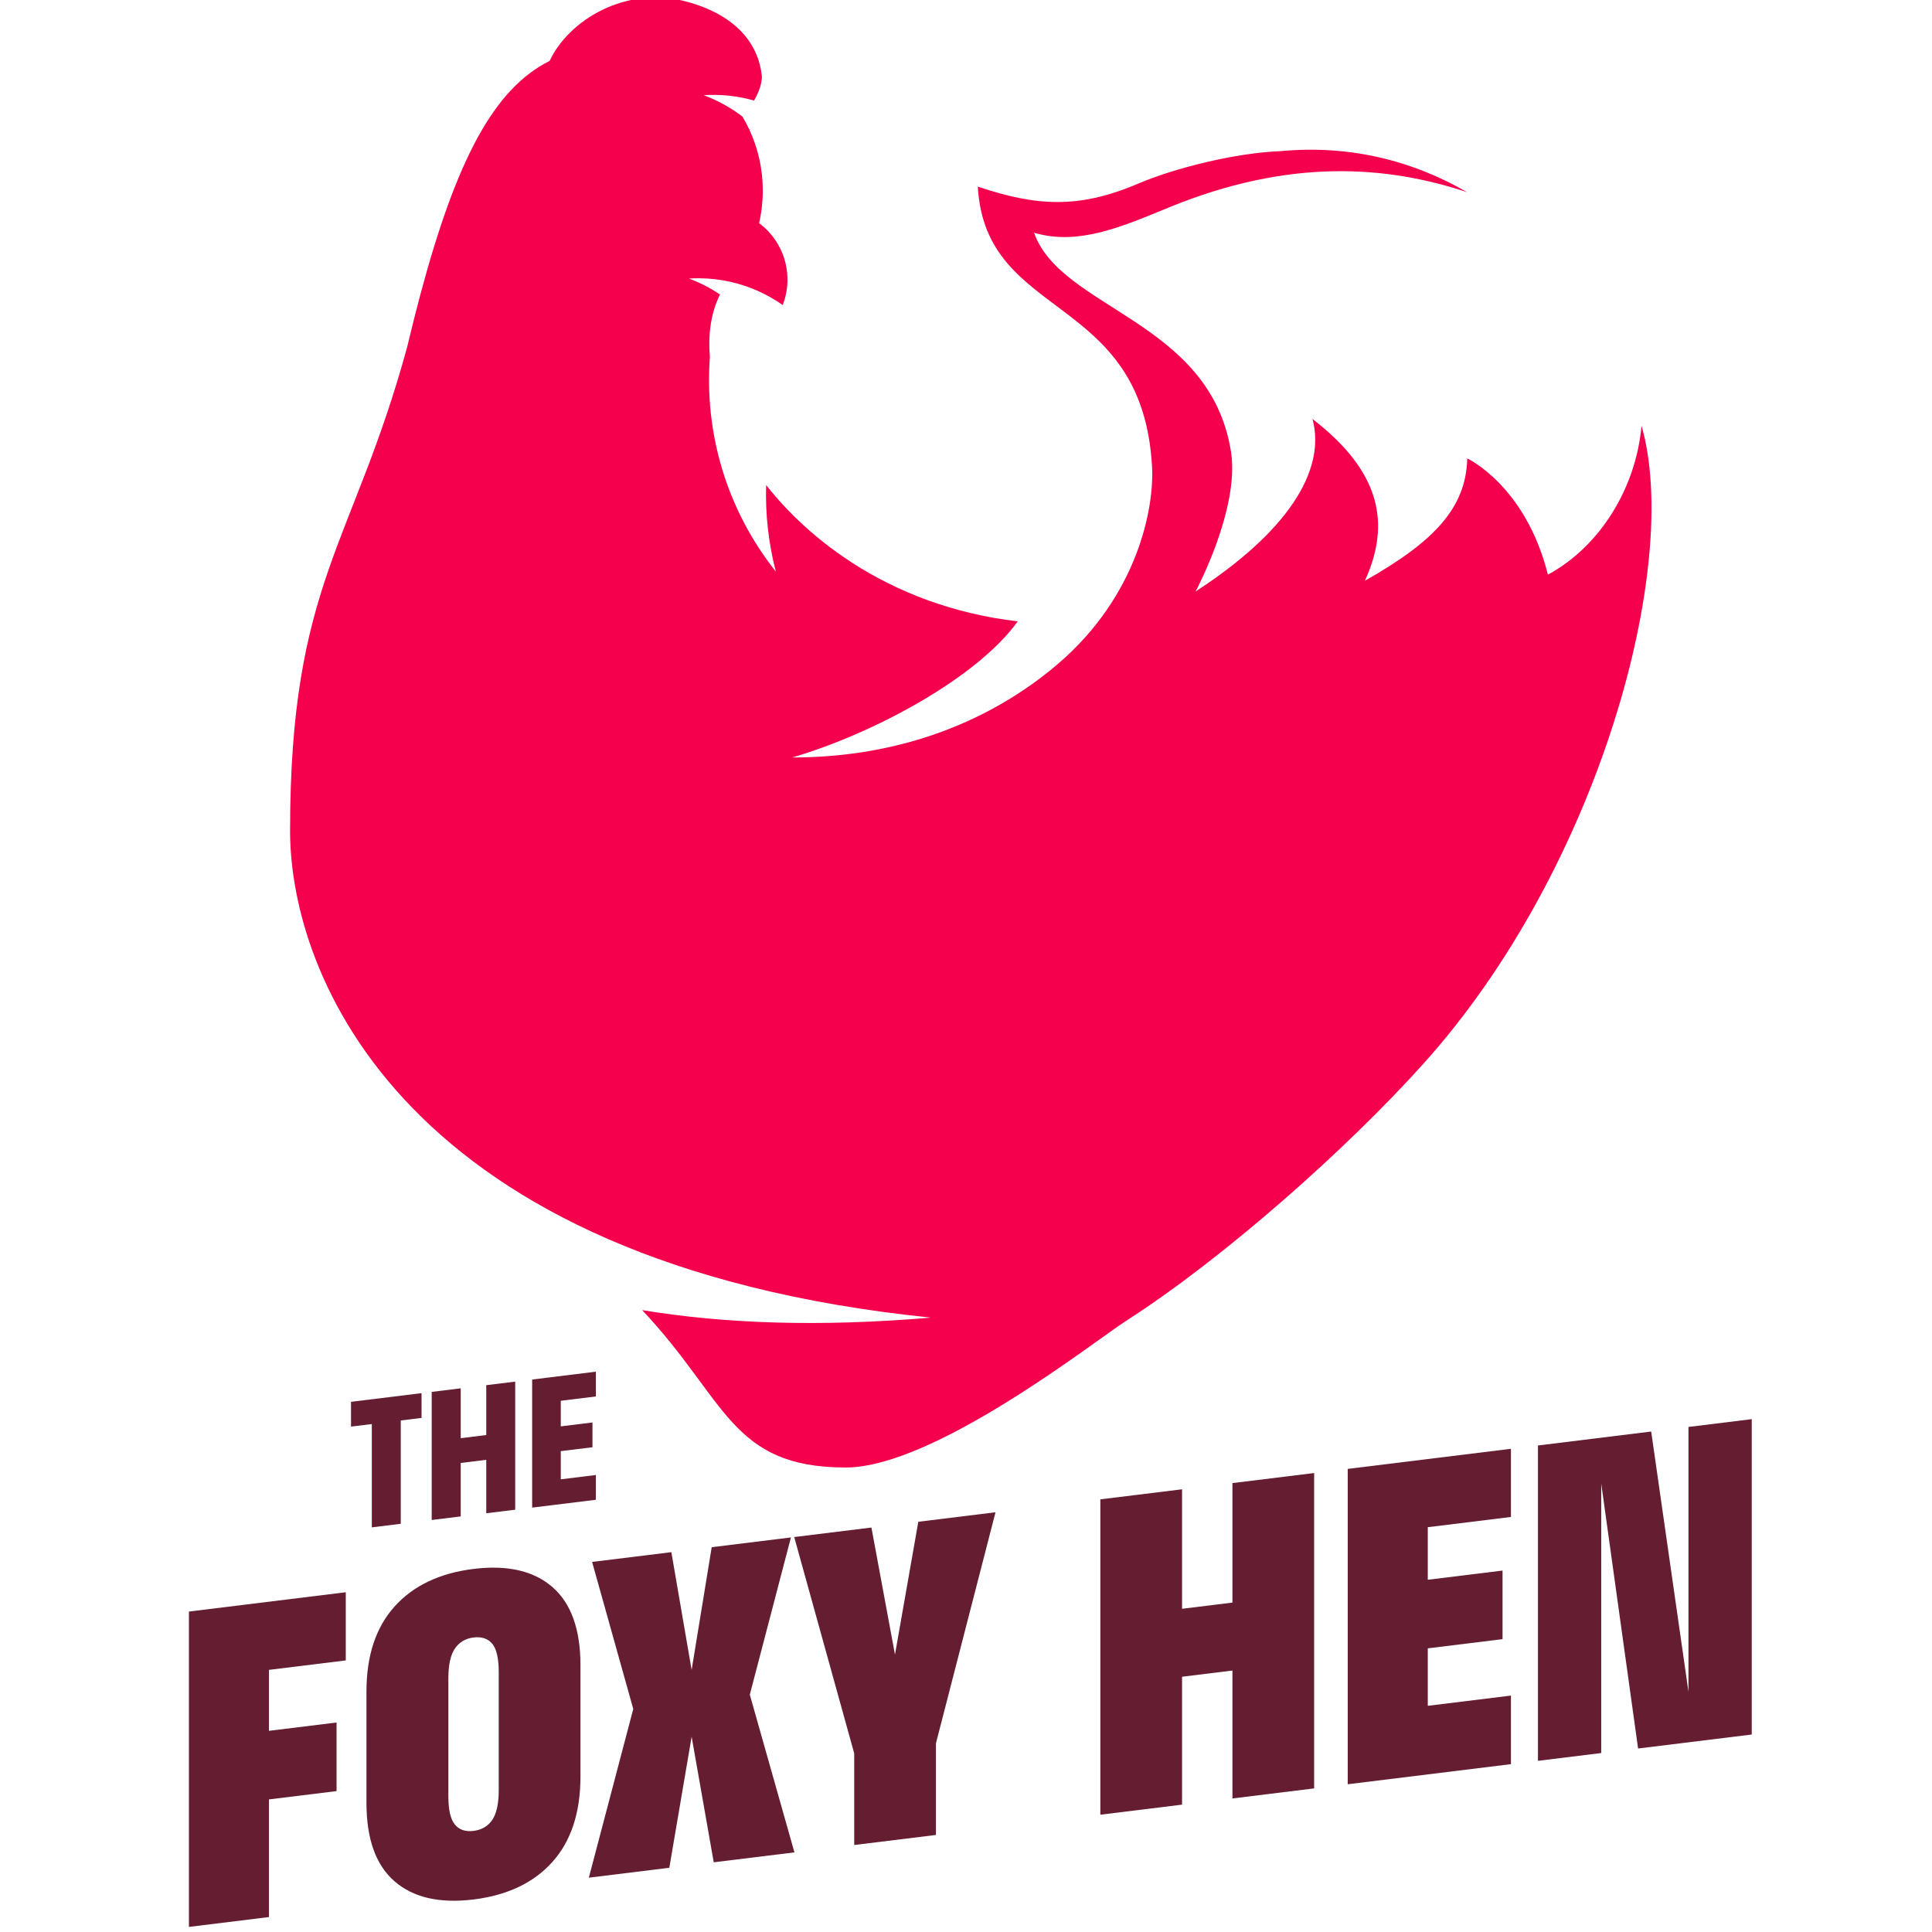 <svg xmlns="http://www.w3.org/2000/svg" xmlns:xlink="http://www.w3.org/1999/xlink" width="260" height="260" xml:space="preserve" style=""><rect id="backgroundrect" width="100%" height="100%" x="0" y="0" fill="none" stroke="none" style="" class=""></rect>

<g class="currentLayer" style=""><title>Layer 1</title><g id="svg_1" class="">
	<polygon fill="#651D32" points="25.424,259.315 25.424,216.876 46.533,214.277 46.533,223.451 36.198,224.723 36.198,232.928 45.292,231.808 45.292,241.037 36.198,242.156 36.198,257.988 " id="svg_2"></polygon>
	<path fill="#651D32" d="M61.207,245.529 c0.577,0.711 1.419,1.001 2.522,0.864 c1.101,-0.135 1.942,-0.629 2.522,-1.484 c0.577,-0.855 0.867,-2.194 0.867,-4.016 v-15.859 c0,-1.842 -0.29,-3.116 -0.867,-3.818 c-0.58,-0.702 -1.42,-0.986 -2.522,-0.85 c-1.086,0.133 -1.92,0.629 -2.507,1.483 c-0.589,0.855 -0.883,2.195 -0.883,4.018 v15.859 C60.338,243.55 60.627,244.818 61.207,245.529 M74.338,250.572 c-2.517,2.806 -6.053,4.489 -10.609,5.05 c-4.557,0.56 -8.097,-0.25 -10.624,-2.436 c-2.525,-2.185 -3.789,-5.708 -3.789,-10.571 v-14.976 c0,-4.825 1.264,-8.642 3.789,-11.448 c2.527,-2.806 6.067,-4.49 10.624,-5.052 c4.556,-0.56 8.092,0.251 10.609,2.438 c2.518,2.185 3.777,5.692 3.777,10.518 v14.975 C78.115,243.931 76.855,247.765 74.338,250.572 " id="svg_3"></path>
	<polygon fill="#651D32" points="96.052,250.619 93.077,233.718 90.073,251.356 79.244,252.689 85.222,229.988 79.683,210.197 90.348,208.884 93.077,224.738 95.778,208.216 106.441,206.901 100.905,228.057 106.912,249.284 " id="svg_4"></polygon>
	<polygon fill="#651D32" points="125.953,234.616 125.953,246.94 114.958,248.292 114.958,235.969 106.882,206.849 117.272,205.57 120.442,222.669 123.582,204.793 133.971,203.514 " id="svg_5"></polygon>
	<polygon fill="#651D32" points="165.856,242.027 165.856,224.813 159.076,225.648 159.076,242.861 148.08,244.214 148.08,201.776 159.076,200.423 159.076,216.503 165.856,215.668 165.856,199.588 176.852,198.235 176.852,240.674 " id="svg_6"></polygon>
	<polygon fill="#651D32" points="181.371,240.117 181.371,197.678 203.336,194.973 203.336,204.146 192.145,205.524 192.145,212.598 202.205,211.36 202.205,220.588 192.145,221.827 192.145,229.562 203.336,228.184 203.336,237.411 " id="svg_7"></polygon>
	<polygon fill="#651D32" points="235.741,190.984 235.741,233.423 220.447,235.306 215.485,199.641 215.485,235.916 206.971,236.965 206.971,194.527 222.209,192.649 227.226,227.675 227.226,192.033 " id="svg_8"></polygon>
	<polygon fill="#651D32" points="47.24,191.986 47.24,188.651 56.73,187.484 56.73,190.817 53.932,191.16 53.932,205.065 50.038,205.545 50.038,191.64 " id="svg_9"></polygon>
	<polygon fill="#651D32" points="65.439,203.647 65.439,196.456 62.002,196.879 62.002,204.071 58.097,204.553 58.097,187.316 62.002,186.834 62.002,193.546 65.439,193.121 65.439,186.411 69.334,185.932 69.334,203.168 " id="svg_10"></polygon>
	<polygon fill="#651D32" points="71.616,202.887 71.616,185.651 80.19,184.595 80.19,187.929 75.467,188.509 75.467,191.954 79.732,191.43 79.732,194.763 75.467,195.288 75.467,199.081 80.19,198.499 80.19,201.833 " id="svg_11"></polygon>
	<path fill="#F4004D" d="M191.549,143.159 c23.727,-26.366 34.742,-67.188 29.36,-85.871 c-0.728,8.261 -5.488,16.198 -12.596,20.046 c-3.027,-12.029 -10.858,-15.641 -10.858,-15.641 c-0.157,6.616 -4.383,11.158 -13.772,16.462 c3.488,-7.662 2.172,-14.656 -7.05,-21.767 c1.882,7.057 -3.544,15.294 -15.74,23.212 c0,0 5.989,-11.138 4.764,-18.835 c-2.806,-17.644 -22.887,-19.147 -26.496,-29.445 c6.038,1.798 12.057,-0.914 18.247,-3.445 c16.133,-6.596 29.201,-5.605 40.02,-2.016 c-7.282,-4.229 -15.791,-6.397 -25.122,-5.517 c-6.022,0.232 -14.191,2.257 -19.184,4.389 c-8.021,3.424 -13.744,2.995 -21.532,0.382 c1.01,18.141 22.137,14.177 23.447,37.679 c0.31,5.544 -1.894,17.36 -12.722,26.604 l0,0 c-8.785,7.477 -20.84,12.542 -35.706,12.542 c10.996,-3.216 24.934,-10.753 30.353,-18.319 c-8.663,-1.008 -16.154,-3.929 -22.298,-7.892 c-0.083,-0.06 -0.169,-0.118 -0.249,-0.178 l-0.01,0.002 c-4.541,-2.971 -8.332,-6.514 -11.303,-10.272 c-0.115,3.833 0.299,7.746 1.306,11.642 c-6.748,-8.506 -9.624,-18.859 -8.873,-28.906 c-0.269,-3.112 0.164,-5.985 1.357,-8.376 c-0.031,-0.026 -0.064,-0.05 -0.097,-0.071 c-1.243,-0.835 -2.607,-1.532 -4.072,-2.081 c0.447,-0.03 0.891,-0.042 1.334,-0.042 c1.449,0.01 2.87,0.171 4.241,0.479 c2.561,0.576 4.945,1.651 7.036,3.126 c0.389,-0.998 0.614,-2.077 0.64,-3.209 c0.065,-3.187 -1.444,-6.046 -3.819,-7.813 c0.326,-1.405 0.499,-2.871 0.499,-4.379 c0,-2.912 -0.637,-5.668 -1.782,-8.147 c0.043,-0.049 0.083,-0.098 0.118,-0.152 c-0.05,0.033 -0.096,0.067 -0.143,0.096 c-0.281,-0.604 -0.595,-1.192 -0.936,-1.762 c-1.55,-1.183 -3.298,-2.162 -5.218,-2.878 c2.353,-0.148 4.64,0.115 6.787,0.723 c0.754,-1.294 1.073,-2.478 1.046,-3.307 v-0.027 c-0.471,-4.276 -3.415,-8.135 -10.058,-9.957 c-8.247,-2.259 -15.941,2.48 -18.502,7.96 h-0.004 c-7.416,3.712 -12.497,13.093 -17.425,31.564 h-0.001 l-0.018,0.077 c-0.577,2.164 -1.153,4.456 -1.728,6.876 c-7.279,26.657 -15.752,31.784 -15.752,65.102 c0,19.507 15.325,58.211 86.1,65.484 l0.065,0.023 c-14.927,1.267 -27.672,0.815 -38.786,-1.016 c11.38,12.038 11.867,21.179 27.398,21.179 c11.93,0 33.51,-17.023 37.71,-19.72 C164.725,169.305 181.345,154.524 191.549,143.159 z" id="svg_12"></path>
</g></g></svg>